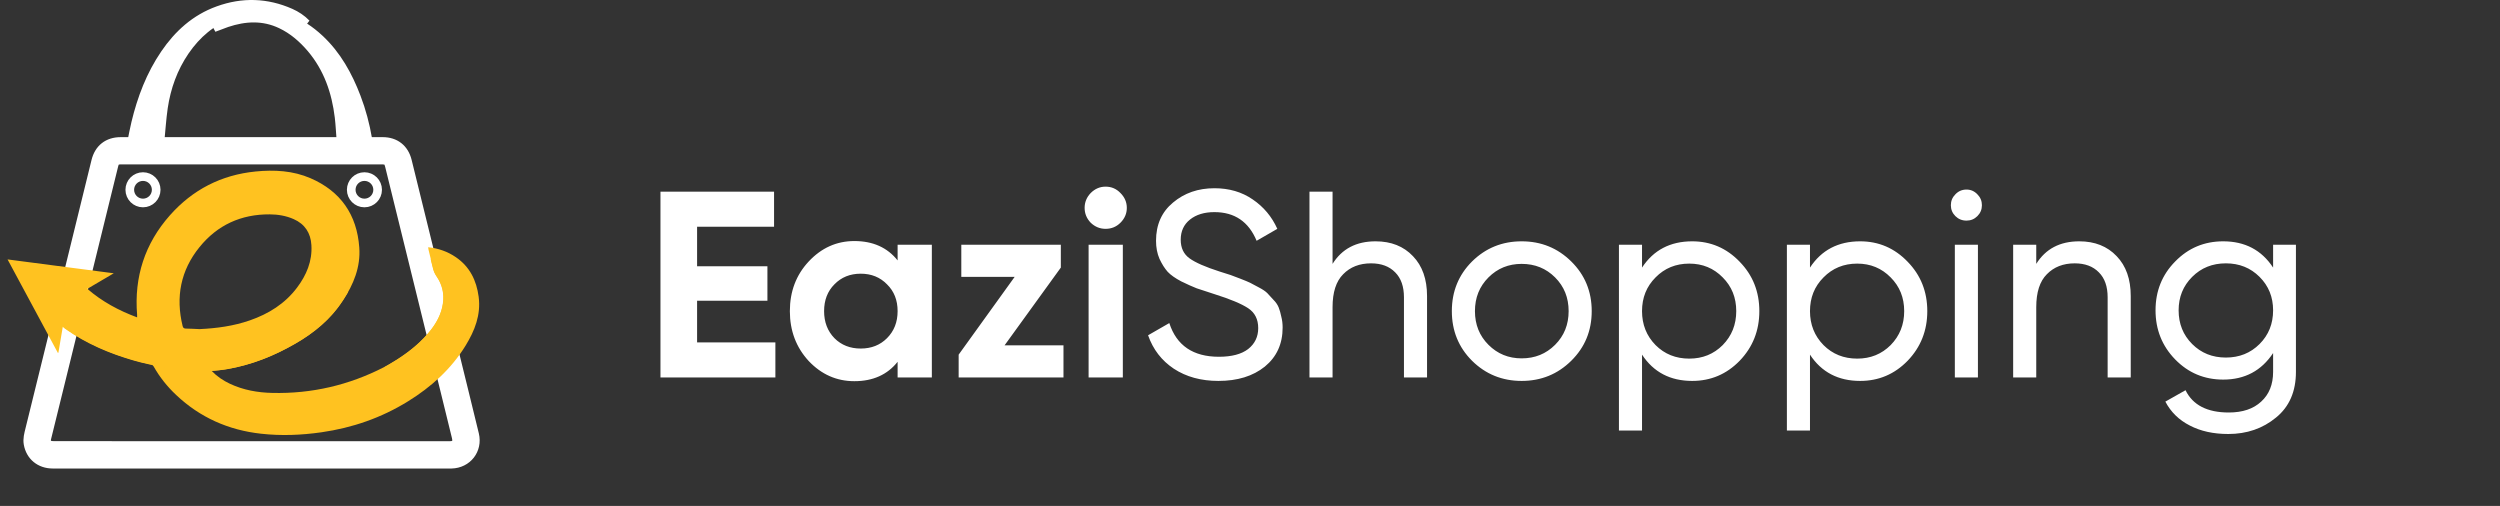 <svg width="252" height="51" viewBox="0 0 252 51" fill="none" xmlns="http://www.w3.org/2000/svg">
<rect x="0" y="0" width="252" height="51" fill="#333333" stroke="none"/>
<path d="M70.267 34.517H78.159V38.049H66.575V19.322H78.025V22.853H70.267V26.839H77.356V30.317H70.267V34.517ZM90.479 24.672H93.93V38.049H90.479V36.47C89.445 37.772 87.991 38.423 86.119 38.423C84.335 38.423 82.801 37.746 81.517 36.39C80.251 35.017 79.618 33.34 79.618 31.361C79.618 29.381 80.251 27.713 81.517 26.358C82.801 24.985 84.335 24.298 86.119 24.298C87.991 24.298 89.445 24.949 90.479 26.251V24.672ZM84.112 34.089C84.808 34.785 85.691 35.133 86.761 35.133C87.831 35.133 88.714 34.785 89.409 34.089C90.123 33.376 90.479 32.466 90.479 31.361C90.479 30.255 90.123 29.354 89.409 28.659C88.714 27.945 87.831 27.588 86.761 27.588C85.691 27.588 84.808 27.945 84.112 28.659C83.417 29.354 83.069 30.255 83.069 31.361C83.069 32.466 83.417 33.376 84.112 34.089ZM101.26 34.812H107.199V38.049H96.632V35.748L102.277 27.91H96.9V24.672H106.932V26.973L101.26 34.812ZM111.443 23.067C110.872 23.067 110.373 22.862 109.945 22.452C109.535 22.024 109.33 21.524 109.33 20.954C109.33 20.383 109.535 19.884 109.945 19.456C110.373 19.027 110.872 18.814 111.443 18.814C112.032 18.814 112.531 19.027 112.941 19.456C113.369 19.884 113.583 20.383 113.583 20.954C113.583 21.524 113.369 22.024 112.941 22.452C112.531 22.862 112.032 23.067 111.443 23.067ZM109.731 38.049V24.672H113.182V38.049H109.731ZM122.815 38.397C121.067 38.397 119.569 37.986 118.321 37.166C117.09 36.346 116.225 35.222 115.726 33.795L117.866 32.565C118.597 34.83 120.265 35.962 122.869 35.962C124.153 35.962 125.134 35.703 125.811 35.186C126.489 34.651 126.828 33.947 126.828 33.073C126.828 32.181 126.489 31.512 125.811 31.066C125.134 30.62 124.001 30.148 122.414 29.648C121.629 29.399 121.032 29.203 120.621 29.06C120.211 28.899 119.694 28.668 119.07 28.364C118.463 28.043 118.008 27.722 117.705 27.401C117.402 27.062 117.126 26.625 116.876 26.09C116.644 25.555 116.528 24.949 116.528 24.271C116.528 22.648 117.099 21.364 118.24 20.419C119.382 19.456 120.773 18.974 122.414 18.974C123.894 18.974 125.178 19.349 126.266 20.098C127.372 20.847 128.201 21.837 128.754 23.067L126.667 24.271C125.865 22.345 124.447 21.382 122.414 21.382C121.397 21.382 120.577 21.631 119.952 22.131C119.328 22.63 119.016 23.308 119.016 24.164C119.016 24.985 119.31 25.609 119.899 26.037C120.488 26.465 121.504 26.911 122.949 27.374C123.466 27.535 123.832 27.651 124.046 27.722C124.26 27.794 124.59 27.918 125.036 28.097C125.499 28.275 125.838 28.418 126.052 28.525C126.266 28.632 126.552 28.783 126.908 28.98C127.283 29.176 127.559 29.363 127.738 29.541C127.916 29.72 128.121 29.943 128.353 30.21C128.603 30.46 128.781 30.718 128.888 30.986C128.995 31.254 129.084 31.566 129.155 31.922C129.245 32.261 129.289 32.627 129.289 33.019C129.289 34.66 128.692 35.971 127.497 36.952C126.302 37.915 124.741 38.397 122.815 38.397ZM138.656 24.325C140.226 24.325 141.483 24.824 142.428 25.823C143.373 26.804 143.846 28.141 143.846 29.836V38.049H141.519V29.97C141.519 28.881 141.224 28.043 140.636 27.455C140.047 26.848 139.236 26.545 138.201 26.545C137.042 26.545 136.106 26.911 135.392 27.642C134.679 28.355 134.322 29.461 134.322 30.959V38.049H131.995V19.322H134.322V26.599C135.267 25.083 136.712 24.325 138.656 24.325ZM158.385 36.363C157.012 37.719 155.344 38.397 153.382 38.397C151.42 38.397 149.753 37.719 148.379 36.363C147.024 35.008 146.346 33.34 146.346 31.361C146.346 29.381 147.024 27.713 148.379 26.358C149.753 25.002 151.42 24.325 153.382 24.325C155.344 24.325 157.012 25.002 158.385 26.358C159.758 27.713 160.445 29.381 160.445 31.361C160.445 33.34 159.758 35.008 158.385 36.363ZM153.382 36.123C154.72 36.123 155.844 35.668 156.753 34.758C157.663 33.849 158.118 32.716 158.118 31.361C158.118 30.005 157.663 28.873 156.753 27.963C155.844 27.053 154.72 26.599 153.382 26.599C152.062 26.599 150.948 27.053 150.038 27.963C149.129 28.873 148.674 30.005 148.674 31.361C148.674 32.716 149.129 33.849 150.038 34.758C150.948 35.668 152.062 36.123 153.382 36.123ZM170.573 24.325C172.445 24.325 174.042 25.011 175.361 26.385C176.681 27.74 177.341 29.399 177.341 31.361C177.341 33.322 176.681 34.99 175.361 36.363C174.042 37.719 172.445 38.397 170.573 38.397C168.361 38.397 166.676 37.514 165.516 35.748V43.399H163.189V24.672H165.516V26.973C166.676 25.207 168.361 24.325 170.573 24.325ZM170.278 36.149C171.616 36.149 172.74 35.695 173.649 34.785C174.559 33.858 175.014 32.716 175.014 31.361C175.014 30.005 174.559 28.873 173.649 27.963C172.74 27.036 171.616 26.572 170.278 26.572C168.923 26.572 167.79 27.036 166.881 27.963C165.971 28.873 165.516 30.005 165.516 31.361C165.516 32.716 165.971 33.858 166.881 34.785C167.79 35.695 168.923 36.149 170.278 36.149ZM187.502 24.325C189.375 24.325 190.971 25.011 192.291 26.385C193.611 27.74 194.271 29.399 194.271 31.361C194.271 33.322 193.611 34.99 192.291 36.363C190.971 37.719 189.375 38.397 187.502 38.397C185.291 38.397 183.605 37.514 182.446 35.748V43.399H180.118V24.672H182.446V26.973C183.605 25.207 185.291 24.325 187.502 24.325ZM187.208 36.149C188.546 36.149 189.669 35.695 190.579 34.785C191.488 33.858 191.943 32.716 191.943 31.361C191.943 30.005 191.488 28.873 190.579 27.963C189.669 27.036 188.546 26.572 187.208 26.572C185.852 26.572 184.72 27.036 183.81 27.963C182.901 28.873 182.446 30.005 182.446 31.361C182.446 32.716 182.901 33.858 183.81 34.785C184.72 35.695 185.852 36.149 187.208 36.149ZM198.225 22.238C197.779 22.238 197.405 22.086 197.101 21.783C196.798 21.48 196.647 21.114 196.647 20.686C196.647 20.258 196.798 19.893 197.101 19.589C197.405 19.268 197.779 19.108 198.225 19.108C198.653 19.108 199.019 19.268 199.322 19.589C199.625 19.893 199.777 20.258 199.777 20.686C199.777 21.114 199.625 21.48 199.322 21.783C199.019 22.086 198.653 22.238 198.225 22.238ZM197.048 38.049V24.672H199.375V38.049H197.048ZM209.588 24.325C211.157 24.325 212.415 24.824 213.36 25.823C214.305 26.804 214.778 28.141 214.778 29.836V38.049H212.45V29.97C212.45 28.881 212.156 28.043 211.567 27.455C210.979 26.848 210.167 26.545 209.133 26.545C207.974 26.545 207.037 26.911 206.324 27.642C205.61 28.355 205.254 29.461 205.254 30.959V38.049H202.926V24.672H205.254V26.599C206.199 25.083 207.644 24.325 209.588 24.325ZM229.129 24.672H231.43V37.487C231.43 39.467 230.761 41.001 229.424 42.089C228.086 43.194 226.481 43.747 224.608 43.747C223.11 43.747 221.817 43.462 220.729 42.891C219.641 42.338 218.821 41.536 218.268 40.483L220.301 39.333C221.032 40.831 222.486 41.58 224.662 41.58C226.053 41.58 227.141 41.215 227.926 40.483C228.728 39.752 229.129 38.753 229.129 37.487V35.588C227.952 37.371 226.276 38.263 224.1 38.263C222.192 38.263 220.577 37.585 219.258 36.23C217.938 34.874 217.278 33.224 217.278 31.28C217.278 29.336 217.938 27.695 219.258 26.358C220.577 25.002 222.192 24.325 224.1 24.325C226.294 24.325 227.97 25.207 229.129 26.973V24.672ZM220.97 34.678C221.879 35.588 223.012 36.042 224.367 36.042C225.723 36.042 226.855 35.588 227.765 34.678C228.675 33.768 229.129 32.636 229.129 31.28C229.129 29.943 228.675 28.819 227.765 27.91C226.855 27 225.723 26.545 224.367 26.545C223.012 26.545 221.879 27 220.97 27.91C220.06 28.819 219.605 29.943 219.605 31.28C219.605 32.636 220.06 33.768 220.97 34.678Z" fill="white"/>
<path d="M25.374 46.726C18.692 46.726 12.004 46.726 5.321 46.726C4.055 46.726 3.11 45.951 2.892 44.739C2.804 44.248 2.935 43.784 3.05 43.314C4.491 37.462 5.933 31.609 7.374 25.762C8.155 22.59 8.935 19.418 9.711 16.246C10.016 15.012 10.89 14.324 12.173 14.324C20.974 14.324 29.78 14.324 38.58 14.324C39.82 14.324 40.704 15.018 41.004 16.224C42.56 22.541 44.116 28.863 45.667 35.179C46.371 38.051 47.086 40.923 47.78 43.8C48.145 45.323 47.07 46.694 45.508 46.726C45.41 46.726 45.306 46.726 45.208 46.726C38.597 46.726 31.985 46.726 25.374 46.726ZM25.352 44.974C32.007 44.974 38.662 44.974 45.323 44.974C45.962 44.974 46.196 44.673 46.044 44.051C45.651 42.457 45.263 40.857 44.87 39.263C43.024 31.767 41.174 24.266 39.328 16.77C39.181 16.169 39.05 16.071 38.422 16.071C31.876 16.071 25.33 16.071 18.779 16.071C16.59 16.071 14.395 16.071 12.206 16.071C11.703 16.071 11.534 16.202 11.419 16.677C11.201 17.551 10.988 18.424 10.775 19.292C9.208 25.664 7.642 32.035 6.075 38.406C5.6 40.328 5.13 42.249 4.655 44.171C4.579 44.493 4.677 44.777 4.939 44.886C5.097 44.957 5.288 44.968 5.469 44.968C12.096 44.974 18.724 44.974 25.352 44.974Z" fill="white" stroke="white"/>
<path d="M16.061 14.318C15.193 14.318 14.297 14.318 13.342 14.318C13.473 13.669 13.582 13.041 13.735 12.418C14.33 9.94 15.225 7.581 16.672 5.458C18.021 3.481 19.724 1.936 22.012 1.112C24.457 0.227 26.876 0.298 29.256 1.347C29.846 1.609 30.381 1.958 30.834 2.428C30.545 2.264 30.261 2.095 29.966 1.942C27.826 0.855 25.609 0.522 23.3 1.352C21.302 2.073 19.779 3.383 18.588 5.119C17.404 6.855 16.716 8.782 16.41 10.846C16.246 11.987 16.175 13.139 16.061 14.318Z" fill="white" stroke="white"/>
<path d="M34.441 14.313C34.375 13.461 34.342 12.626 34.244 11.801C33.933 9.23 33.114 6.85 31.416 4.84C30.553 3.825 29.56 2.962 28.353 2.389C26.541 1.527 24.69 1.625 22.834 2.247C22.408 2.389 21.993 2.58 21.551 2.728C21.627 2.668 21.698 2.597 21.775 2.542C22.877 1.745 24.122 1.357 25.471 1.33C28.058 1.281 30.286 2.209 32.164 3.961C33.911 5.588 35.03 7.625 35.871 9.825C36.39 11.184 36.761 12.587 37.007 14.023C37.023 14.111 37.023 14.203 37.034 14.313C36.166 14.313 35.309 14.313 34.441 14.313Z" fill="white" stroke="white"/>
<path d="M21.344 37.396C21.89 37.958 22.496 38.362 23.168 38.679C24.521 39.317 25.968 39.574 27.448 39.607C31.411 39.7 35.167 38.826 38.689 37.019C40.403 36.14 41.959 35.015 43.22 33.53C43.957 32.657 44.514 31.691 44.667 30.533C44.803 29.512 44.547 28.595 43.963 27.749C43.848 27.579 43.755 27.388 43.701 27.192C43.52 26.526 43.362 25.854 43.198 25.183C43.182 25.106 43.171 25.024 43.155 24.921C44.187 25.03 45.12 25.352 45.961 25.931C47.358 26.892 48.03 28.267 48.248 29.911C48.489 31.734 47.855 33.328 46.933 34.835C45.48 37.199 43.471 39.006 41.129 40.453C38.443 42.118 35.522 43.128 32.394 43.576C30.369 43.865 28.338 43.947 26.307 43.718C23.036 43.357 20.165 42.085 17.763 39.82C16.862 38.973 16.097 38.018 15.491 36.943C15.382 36.746 15.207 36.735 15.038 36.697C12.341 36.091 9.786 35.135 7.433 33.672C7.073 33.448 6.723 33.197 6.33 32.935C6.178 33.82 6.036 34.682 5.888 35.545C5.872 35.556 5.85 35.561 5.834 35.572C4.158 32.46 2.476 29.337 0.762 26.149C4.343 26.619 7.865 27.077 11.468 27.547C10.545 28.087 9.699 28.59 8.804 29.114C10.294 30.402 11.97 31.303 13.821 31.991C13.821 31.882 13.826 31.811 13.821 31.734C13.51 27.923 14.596 24.56 17.129 21.7C19.417 19.117 22.305 17.632 25.75 17.288C27.644 17.097 29.533 17.201 31.291 17.96C34.338 19.276 35.981 21.645 36.216 24.953C36.358 26.924 35.637 28.655 34.583 30.276C33.36 32.16 31.69 33.536 29.762 34.644C27.562 35.911 25.237 36.833 22.72 37.226C22.283 37.297 21.841 37.336 21.344 37.396ZM20.11 33.175C21.846 33.094 23.55 32.864 25.193 32.291C27.076 31.636 28.72 30.615 29.937 28.999C30.893 27.732 31.488 26.324 31.389 24.708C31.319 23.496 30.74 22.59 29.604 22.087C28.834 21.749 28.021 21.612 27.186 21.607C24.308 21.59 21.917 22.677 20.11 24.91C18.21 27.252 17.692 29.933 18.407 32.859C18.451 33.033 18.527 33.115 18.718 33.121C19.188 33.126 19.646 33.154 20.11 33.175Z" fill="#FFC220"/>
<path d="M35.085 29.436C34.834 29.829 34.599 30.233 34.332 30.615C33.152 32.313 31.591 33.574 29.817 34.606C27.682 35.85 25.422 36.757 22.976 37.199C21.813 37.412 20.645 37.423 19.471 37.325C17.467 37.161 15.48 36.915 13.536 36.358C11.041 35.643 8.677 34.638 6.548 33.132C6.346 32.99 6.286 32.853 6.33 32.618C6.412 32.143 6.461 31.668 6.526 31.15C6.652 31.243 6.75 31.319 6.849 31.39C9.715 33.497 12.903 34.857 16.403 35.49C20.759 36.276 24.98 35.779 29.063 34.109C31.1 33.279 32.89 32.067 34.31 30.358C34.566 30.052 34.79 29.725 35.03 29.408C35.052 29.419 35.069 29.43 35.085 29.436Z" fill="#FFC220"/>
<path d="M38.705 37.041C39.169 36.757 39.639 36.484 40.092 36.189C41.331 35.381 42.483 34.469 43.4 33.295C44.017 32.504 44.481 31.641 44.634 30.631C44.787 29.632 44.585 28.709 44.012 27.885C43.815 27.601 43.69 27.306 43.619 26.973C43.564 26.711 43.493 26.449 43.411 26.127C43.569 26.192 43.69 26.231 43.804 26.291C46.07 27.47 46.812 29.905 45.573 32.149C44.951 33.284 44.017 34.125 42.974 34.862C41.702 35.763 40.31 36.451 38.863 37.019C38.814 37.035 38.765 37.046 38.716 37.057C38.711 37.057 38.705 37.046 38.705 37.041Z" fill="#FFC220"/>
<circle cx="14.413" cy="19.13" r="1.331" stroke="white" stroke-width="0.871"/>
<circle cx="36.735" cy="19.13" r="1.331" stroke="white" stroke-width="0.871"/>
</svg>
